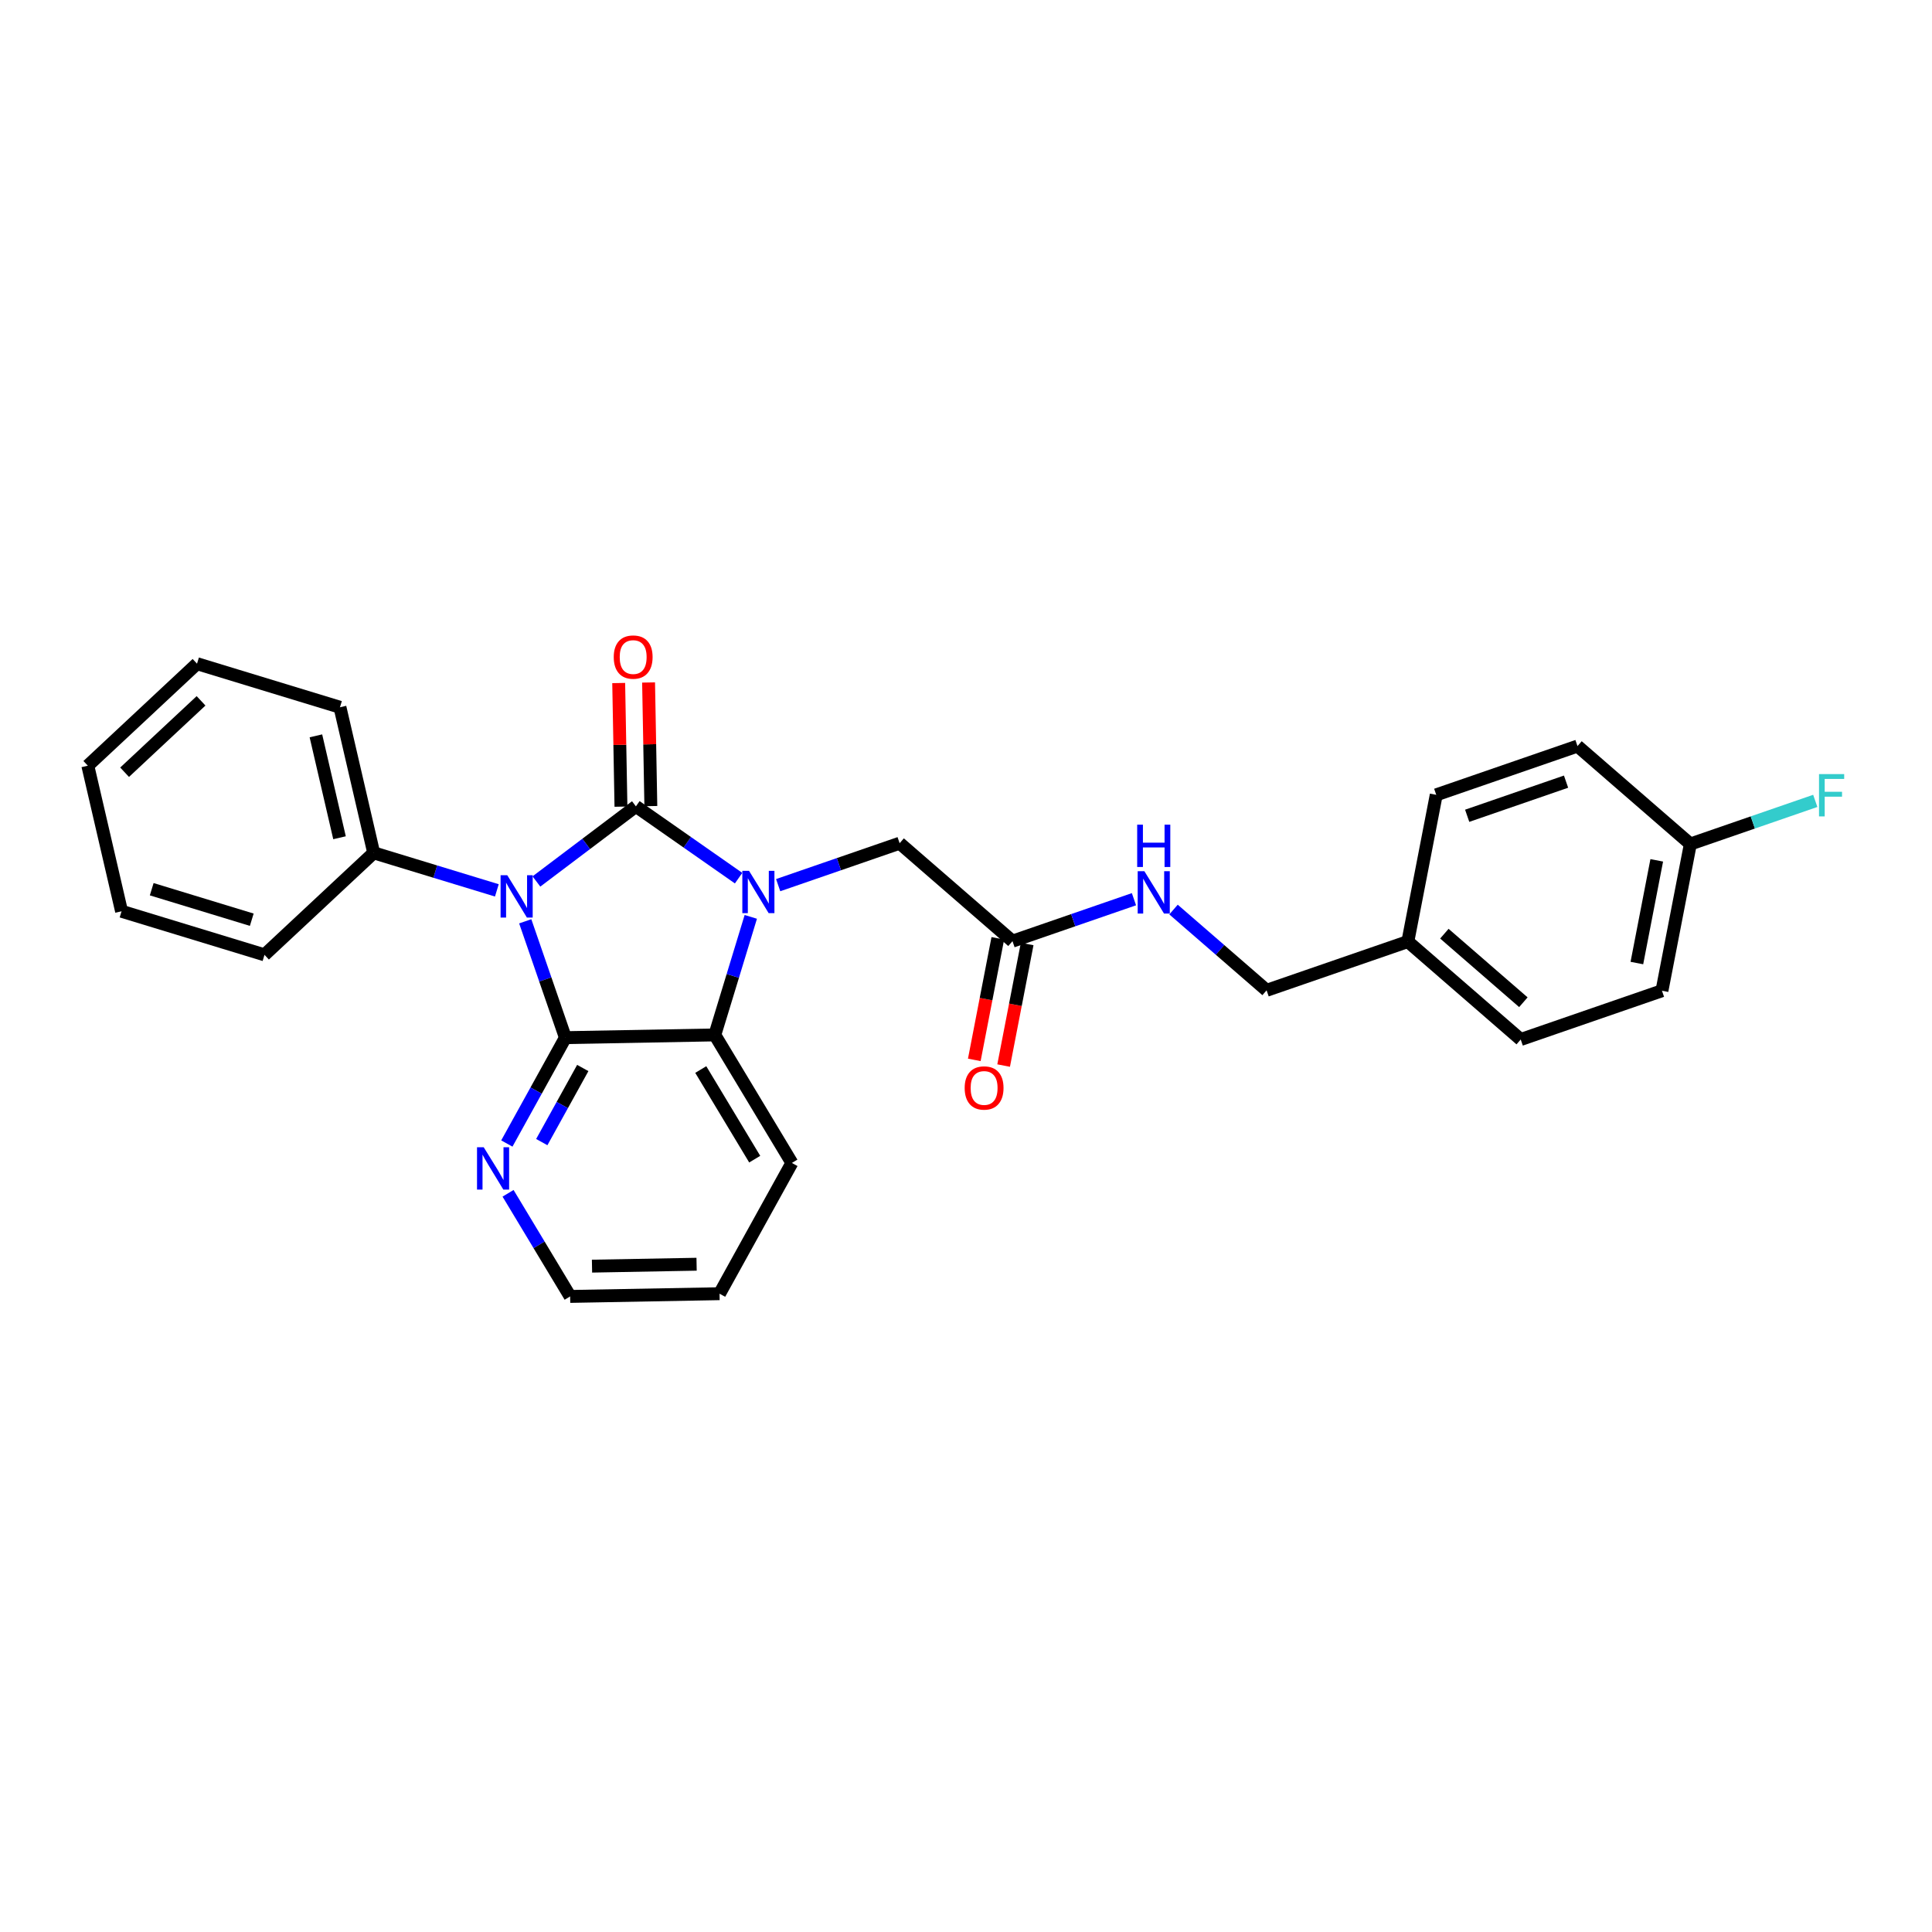 <?xml version='1.0' encoding='iso-8859-1'?>
<svg version='1.1' baseProfile='full'
              xmlns='http://www.w3.org/2000/svg'
                      xmlns:rdkit='http://www.rdkit.org/xml'
                      xmlns:xlink='http://www.w3.org/1999/xlink'
                  xml:space='preserve'
width='300px' height='300px' viewBox='0 0 300 300'>
<!-- END OF HEADER -->
<rect style='opacity:1.0;fill:#FFFFFF;stroke:none' width='300' height='300' x='0' y='0'> </rect>
<rect style='opacity:1.0;fill:#FFFFFF;stroke:none' width='300' height='300' x='0' y='0'> </rect>
<path class='bond-0 atom-0 atom-1' d='M 155.844,165.461 L 157.671,156.022' style='fill:none;fill-rule:evenodd;stroke:#FF0000;stroke-width:2.0px;stroke-linecap:butt;stroke-linejoin:miter;stroke-opacity:1' />
<path class='bond-0 atom-0 atom-1' d='M 157.671,156.022 L 159.497,146.583' style='fill:none;fill-rule:evenodd;stroke:#000000;stroke-width:2.0px;stroke-linecap:butt;stroke-linejoin:miter;stroke-opacity:1' />
<path class='bond-0 atom-0 atom-1' d='M 151.288,164.579 L 153.114,155.14' style='fill:none;fill-rule:evenodd;stroke:#FF0000;stroke-width:2.0px;stroke-linecap:butt;stroke-linejoin:miter;stroke-opacity:1' />
<path class='bond-0 atom-0 atom-1' d='M 153.114,155.14 L 154.941,145.701' style='fill:none;fill-rule:evenodd;stroke:#000000;stroke-width:2.0px;stroke-linecap:butt;stroke-linejoin:miter;stroke-opacity:1' />
<path class='bond-1 atom-1 atom-2' d='M 157.219,146.142 L 139.694,130.933' style='fill:none;fill-rule:evenodd;stroke:#000000;stroke-width:2.0px;stroke-linecap:butt;stroke-linejoin:miter;stroke-opacity:1' />
<path class='bond-18 atom-1 atom-19' d='M 157.219,146.142 L 166.65,142.886' style='fill:none;fill-rule:evenodd;stroke:#000000;stroke-width:2.0px;stroke-linecap:butt;stroke-linejoin:miter;stroke-opacity:1' />
<path class='bond-18 atom-1 atom-19' d='M 166.65,142.886 L 176.08,139.63' style='fill:none;fill-rule:evenodd;stroke:#0000FF;stroke-width:2.0px;stroke-linecap:butt;stroke-linejoin:miter;stroke-opacity:1' />
<path class='bond-2 atom-2 atom-3' d='M 139.694,130.933 L 130.264,134.19' style='fill:none;fill-rule:evenodd;stroke:#000000;stroke-width:2.0px;stroke-linecap:butt;stroke-linejoin:miter;stroke-opacity:1' />
<path class='bond-2 atom-2 atom-3' d='M 130.264,134.19 L 120.833,137.446' style='fill:none;fill-rule:evenodd;stroke:#0000FF;stroke-width:2.0px;stroke-linecap:butt;stroke-linejoin:miter;stroke-opacity:1' />
<path class='bond-3 atom-3 atom-4' d='M 114.689,136.359 L 106.716,130.786' style='fill:none;fill-rule:evenodd;stroke:#0000FF;stroke-width:2.0px;stroke-linecap:butt;stroke-linejoin:miter;stroke-opacity:1' />
<path class='bond-3 atom-3 atom-4' d='M 106.716,130.786 L 98.743,125.213' style='fill:none;fill-rule:evenodd;stroke:#000000;stroke-width:2.0px;stroke-linecap:butt;stroke-linejoin:miter;stroke-opacity:1' />
<path class='bond-27 atom-18 atom-3' d='M 110.996,160.702 L 113.789,151.537' style='fill:none;fill-rule:evenodd;stroke:#000000;stroke-width:2.0px;stroke-linecap:butt;stroke-linejoin:miter;stroke-opacity:1' />
<path class='bond-27 atom-18 atom-3' d='M 113.789,151.537 L 116.583,142.372' style='fill:none;fill-rule:evenodd;stroke:#0000FF;stroke-width:2.0px;stroke-linecap:butt;stroke-linejoin:miter;stroke-opacity:1' />
<path class='bond-4 atom-4 atom-5' d='M 101.062,125.171 L 100.887,115.573' style='fill:none;fill-rule:evenodd;stroke:#000000;stroke-width:2.0px;stroke-linecap:butt;stroke-linejoin:miter;stroke-opacity:1' />
<path class='bond-4 atom-4 atom-5' d='M 100.887,115.573 L 100.711,105.976' style='fill:none;fill-rule:evenodd;stroke:#FF0000;stroke-width:2.0px;stroke-linecap:butt;stroke-linejoin:miter;stroke-opacity:1' />
<path class='bond-4 atom-4 atom-5' d='M 96.422,125.256 L 96.247,115.658' style='fill:none;fill-rule:evenodd;stroke:#000000;stroke-width:2.0px;stroke-linecap:butt;stroke-linejoin:miter;stroke-opacity:1' />
<path class='bond-4 atom-4 atom-5' d='M 96.247,115.658 L 96.071,106.061' style='fill:none;fill-rule:evenodd;stroke:#FF0000;stroke-width:2.0px;stroke-linecap:butt;stroke-linejoin:miter;stroke-opacity:1' />
<path class='bond-5 atom-4 atom-6' d='M 98.743,125.213 L 91.019,131.044' style='fill:none;fill-rule:evenodd;stroke:#000000;stroke-width:2.0px;stroke-linecap:butt;stroke-linejoin:miter;stroke-opacity:1' />
<path class='bond-5 atom-4 atom-6' d='M 91.019,131.044 L 83.295,136.874' style='fill:none;fill-rule:evenodd;stroke:#0000FF;stroke-width:2.0px;stroke-linecap:butt;stroke-linejoin:miter;stroke-opacity:1' />
<path class='bond-6 atom-6 atom-7' d='M 77.151,138.257 L 67.589,135.342' style='fill:none;fill-rule:evenodd;stroke:#0000FF;stroke-width:2.0px;stroke-linecap:butt;stroke-linejoin:miter;stroke-opacity:1' />
<path class='bond-6 atom-6 atom-7' d='M 67.589,135.342 L 58.027,132.428' style='fill:none;fill-rule:evenodd;stroke:#000000;stroke-width:2.0px;stroke-linecap:butt;stroke-linejoin:miter;stroke-opacity:1' />
<path class='bond-12 atom-6 atom-13' d='M 81.558,143.059 L 84.677,152.092' style='fill:none;fill-rule:evenodd;stroke:#0000FF;stroke-width:2.0px;stroke-linecap:butt;stroke-linejoin:miter;stroke-opacity:1' />
<path class='bond-12 atom-6 atom-13' d='M 84.677,152.092 L 87.796,161.126' style='fill:none;fill-rule:evenodd;stroke:#000000;stroke-width:2.0px;stroke-linecap:butt;stroke-linejoin:miter;stroke-opacity:1' />
<path class='bond-7 atom-7 atom-8' d='M 58.027,132.428 L 52.789,109.823' style='fill:none;fill-rule:evenodd;stroke:#000000;stroke-width:2.0px;stroke-linecap:butt;stroke-linejoin:miter;stroke-opacity:1' />
<path class='bond-7 atom-7 atom-8' d='M 52.721,130.085 L 49.054,114.261' style='fill:none;fill-rule:evenodd;stroke:#000000;stroke-width:2.0px;stroke-linecap:butt;stroke-linejoin:miter;stroke-opacity:1' />
<path class='bond-29 atom-12 atom-7' d='M 41.071,148.267 L 58.027,132.428' style='fill:none;fill-rule:evenodd;stroke:#000000;stroke-width:2.0px;stroke-linecap:butt;stroke-linejoin:miter;stroke-opacity:1' />
<path class='bond-8 atom-8 atom-9' d='M 52.789,109.823 L 30.593,103.057' style='fill:none;fill-rule:evenodd;stroke:#000000;stroke-width:2.0px;stroke-linecap:butt;stroke-linejoin:miter;stroke-opacity:1' />
<path class='bond-9 atom-9 atom-10' d='M 30.593,103.057 L 13.636,118.897' style='fill:none;fill-rule:evenodd;stroke:#000000;stroke-width:2.0px;stroke-linecap:butt;stroke-linejoin:miter;stroke-opacity:1' />
<path class='bond-9 atom-9 atom-10' d='M 31.218,108.825 L 19.348,119.912' style='fill:none;fill-rule:evenodd;stroke:#000000;stroke-width:2.0px;stroke-linecap:butt;stroke-linejoin:miter;stroke-opacity:1' />
<path class='bond-10 atom-10 atom-11' d='M 13.636,118.897 L 18.875,141.501' style='fill:none;fill-rule:evenodd;stroke:#000000;stroke-width:2.0px;stroke-linecap:butt;stroke-linejoin:miter;stroke-opacity:1' />
<path class='bond-11 atom-11 atom-12' d='M 18.875,141.501 L 41.071,148.267' style='fill:none;fill-rule:evenodd;stroke:#000000;stroke-width:2.0px;stroke-linecap:butt;stroke-linejoin:miter;stroke-opacity:1' />
<path class='bond-11 atom-11 atom-12' d='M 23.558,138.077 L 39.094,142.813' style='fill:none;fill-rule:evenodd;stroke:#000000;stroke-width:2.0px;stroke-linecap:butt;stroke-linejoin:miter;stroke-opacity:1' />
<path class='bond-13 atom-13 atom-14' d='M 87.796,161.126 L 83.249,169.345' style='fill:none;fill-rule:evenodd;stroke:#000000;stroke-width:2.0px;stroke-linecap:butt;stroke-linejoin:miter;stroke-opacity:1' />
<path class='bond-13 atom-13 atom-14' d='M 83.249,169.345 L 78.702,177.564' style='fill:none;fill-rule:evenodd;stroke:#0000FF;stroke-width:2.0px;stroke-linecap:butt;stroke-linejoin:miter;stroke-opacity:1' />
<path class='bond-13 atom-13 atom-14' d='M 90.492,165.838 L 87.31,171.592' style='fill:none;fill-rule:evenodd;stroke:#000000;stroke-width:2.0px;stroke-linecap:butt;stroke-linejoin:miter;stroke-opacity:1' />
<path class='bond-13 atom-13 atom-14' d='M 87.31,171.592 L 84.127,177.345' style='fill:none;fill-rule:evenodd;stroke:#0000FF;stroke-width:2.0px;stroke-linecap:butt;stroke-linejoin:miter;stroke-opacity:1' />
<path class='bond-30 atom-18 atom-13' d='M 110.996,160.702 L 87.796,161.126' style='fill:none;fill-rule:evenodd;stroke:#000000;stroke-width:2.0px;stroke-linecap:butt;stroke-linejoin:miter;stroke-opacity:1' />
<path class='bond-14 atom-14 atom-15' d='M 78.891,185.296 L 83.711,193.303' style='fill:none;fill-rule:evenodd;stroke:#0000FF;stroke-width:2.0px;stroke-linecap:butt;stroke-linejoin:miter;stroke-opacity:1' />
<path class='bond-14 atom-14 atom-15' d='M 83.711,193.303 L 88.531,201.309' style='fill:none;fill-rule:evenodd;stroke:#000000;stroke-width:2.0px;stroke-linecap:butt;stroke-linejoin:miter;stroke-opacity:1' />
<path class='bond-15 atom-15 atom-16' d='M 88.531,201.309 L 111.731,200.885' style='fill:none;fill-rule:evenodd;stroke:#000000;stroke-width:2.0px;stroke-linecap:butt;stroke-linejoin:miter;stroke-opacity:1' />
<path class='bond-15 atom-15 atom-16' d='M 91.926,196.606 L 108.166,196.309' style='fill:none;fill-rule:evenodd;stroke:#000000;stroke-width:2.0px;stroke-linecap:butt;stroke-linejoin:miter;stroke-opacity:1' />
<path class='bond-16 atom-16 atom-17' d='M 111.731,200.885 L 122.963,180.581' style='fill:none;fill-rule:evenodd;stroke:#000000;stroke-width:2.0px;stroke-linecap:butt;stroke-linejoin:miter;stroke-opacity:1' />
<path class='bond-17 atom-17 atom-18' d='M 122.963,180.581 L 110.996,160.702' style='fill:none;fill-rule:evenodd;stroke:#000000;stroke-width:2.0px;stroke-linecap:butt;stroke-linejoin:miter;stroke-opacity:1' />
<path class='bond-17 atom-17 atom-18' d='M 117.192,179.993 L 108.815,166.077' style='fill:none;fill-rule:evenodd;stroke:#000000;stroke-width:2.0px;stroke-linecap:butt;stroke-linejoin:miter;stroke-opacity:1' />
<path class='bond-19 atom-19 atom-20' d='M 182.224,141.235 L 189.451,147.506' style='fill:none;fill-rule:evenodd;stroke:#0000FF;stroke-width:2.0px;stroke-linecap:butt;stroke-linejoin:miter;stroke-opacity:1' />
<path class='bond-19 atom-19 atom-20' d='M 189.451,147.506 L 196.677,153.777' style='fill:none;fill-rule:evenodd;stroke:#000000;stroke-width:2.0px;stroke-linecap:butt;stroke-linejoin:miter;stroke-opacity:1' />
<path class='bond-20 atom-20 atom-21' d='M 196.677,153.777 L 218.61,146.205' style='fill:none;fill-rule:evenodd;stroke:#000000;stroke-width:2.0px;stroke-linecap:butt;stroke-linejoin:miter;stroke-opacity:1' />
<path class='bond-21 atom-21 atom-22' d='M 218.61,146.205 L 236.135,161.413' style='fill:none;fill-rule:evenodd;stroke:#000000;stroke-width:2.0px;stroke-linecap:butt;stroke-linejoin:miter;stroke-opacity:1' />
<path class='bond-21 atom-21 atom-22' d='M 224.281,144.981 L 236.548,155.627' style='fill:none;fill-rule:evenodd;stroke:#000000;stroke-width:2.0px;stroke-linecap:butt;stroke-linejoin:miter;stroke-opacity:1' />
<path class='bond-28 atom-27 atom-21' d='M 223.019,123.423 L 218.61,146.205' style='fill:none;fill-rule:evenodd;stroke:#000000;stroke-width:2.0px;stroke-linecap:butt;stroke-linejoin:miter;stroke-opacity:1' />
<path class='bond-22 atom-22 atom-23' d='M 236.135,161.413 L 258.068,153.84' style='fill:none;fill-rule:evenodd;stroke:#000000;stroke-width:2.0px;stroke-linecap:butt;stroke-linejoin:miter;stroke-opacity:1' />
<path class='bond-23 atom-23 atom-24' d='M 258.068,153.84 L 262.477,131.059' style='fill:none;fill-rule:evenodd;stroke:#000000;stroke-width:2.0px;stroke-linecap:butt;stroke-linejoin:miter;stroke-opacity:1' />
<path class='bond-23 atom-23 atom-24' d='M 254.173,149.541 L 257.259,133.594' style='fill:none;fill-rule:evenodd;stroke:#000000;stroke-width:2.0px;stroke-linecap:butt;stroke-linejoin:miter;stroke-opacity:1' />
<path class='bond-24 atom-24 atom-25' d='M 262.477,131.059 L 272.176,127.71' style='fill:none;fill-rule:evenodd;stroke:#000000;stroke-width:2.0px;stroke-linecap:butt;stroke-linejoin:miter;stroke-opacity:1' />
<path class='bond-24 atom-24 atom-25' d='M 272.176,127.71 L 281.876,124.361' style='fill:none;fill-rule:evenodd;stroke:#33CCCC;stroke-width:2.0px;stroke-linecap:butt;stroke-linejoin:miter;stroke-opacity:1' />
<path class='bond-25 atom-24 atom-26' d='M 262.477,131.059 L 244.952,115.851' style='fill:none;fill-rule:evenodd;stroke:#000000;stroke-width:2.0px;stroke-linecap:butt;stroke-linejoin:miter;stroke-opacity:1' />
<path class='bond-26 atom-26 atom-27' d='M 244.952,115.851 L 223.019,123.423' style='fill:none;fill-rule:evenodd;stroke:#000000;stroke-width:2.0px;stroke-linecap:butt;stroke-linejoin:miter;stroke-opacity:1' />
<path class='bond-26 atom-26 atom-27' d='M 243.176,121.373 L 227.823,126.674' style='fill:none;fill-rule:evenodd;stroke:#000000;stroke-width:2.0px;stroke-linecap:butt;stroke-linejoin:miter;stroke-opacity:1' />
<path  class='atom-0' d='M 149.794 168.941
Q 149.794 167.364, 150.574 166.482
Q 151.353 165.6, 152.811 165.6
Q 154.268 165.6, 155.048 166.482
Q 155.827 167.364, 155.827 168.941
Q 155.827 170.538, 155.038 171.447
Q 154.249 172.348, 152.811 172.348
Q 151.363 172.348, 150.574 171.447
Q 149.794 170.547, 149.794 168.941
M 152.811 171.605
Q 153.813 171.605, 154.351 170.937
Q 154.899 170.259, 154.899 168.941
Q 154.899 167.651, 154.351 167.002
Q 153.813 166.343, 152.811 166.343
Q 151.808 166.343, 151.261 166.992
Q 150.722 167.642, 150.722 168.941
Q 150.722 170.269, 151.261 170.937
Q 151.808 171.605, 152.811 171.605
' fill='#FF0000'/>
<path  class='atom-3' d='M 116.308 135.221
L 118.462 138.701
Q 118.675 139.045, 119.019 139.666
Q 119.362 140.288, 119.381 140.325
L 119.381 135.221
L 120.253 135.221
L 120.253 141.792
L 119.353 141.792
L 117.042 137.987
Q 116.773 137.541, 116.485 137.031
Q 116.206 136.52, 116.123 136.362
L 116.123 141.792
L 115.269 141.792
L 115.269 135.221
L 116.308 135.221
' fill='#0000FF'/>
<path  class='atom-5' d='M 95.302 102.032
Q 95.302 100.454, 96.081 99.572
Q 96.861 98.691, 98.318 98.691
Q 99.775 98.691, 100.555 99.572
Q 101.335 100.454, 101.335 102.032
Q 101.335 103.628, 100.546 104.538
Q 99.757 105.438, 98.318 105.438
Q 96.87 105.438, 96.081 104.538
Q 95.302 103.638, 95.302 102.032
M 98.318 104.696
Q 99.32 104.696, 99.859 104.027
Q 100.406 103.35, 100.406 102.032
Q 100.406 100.742, 99.859 100.092
Q 99.32 99.433, 98.318 99.433
Q 97.316 99.433, 96.768 100.083
Q 96.23 100.732, 96.23 102.032
Q 96.23 103.359, 96.768 104.027
Q 97.316 104.696, 98.318 104.696
' fill='#FF0000'/>
<path  class='atom-6' d='M 78.77 135.907
L 80.924 139.388
Q 81.137 139.731, 81.481 140.353
Q 81.824 140.975, 81.843 141.012
L 81.843 135.907
L 82.715 135.907
L 82.715 142.479
L 81.815 142.479
L 79.504 138.673
Q 79.234 138.228, 78.947 137.717
Q 78.668 137.207, 78.585 137.049
L 78.585 142.479
L 77.731 142.479
L 77.731 135.907
L 78.77 135.907
' fill='#0000FF'/>
<path  class='atom-14' d='M 75.111 178.144
L 77.264 181.625
Q 77.478 181.968, 77.821 182.59
Q 78.164 183.212, 78.183 183.249
L 78.183 178.144
L 79.055 178.144
L 79.055 184.716
L 78.155 184.716
L 75.844 180.91
Q 75.575 180.465, 75.287 179.954
Q 75.009 179.444, 74.925 179.286
L 74.925 184.716
L 74.071 184.716
L 74.071 178.144
L 75.111 178.144
' fill='#0000FF'/>
<path  class='atom-19' d='M 177.7 135.283
L 179.853 138.764
Q 180.066 139.107, 180.41 139.729
Q 180.753 140.351, 180.772 140.388
L 180.772 135.283
L 181.644 135.283
L 181.644 141.855
L 180.744 141.855
L 178.433 138.049
Q 178.164 137.604, 177.876 137.093
Q 177.598 136.583, 177.514 136.425
L 177.514 141.855
L 176.66 141.855
L 176.66 135.283
L 177.7 135.283
' fill='#0000FF'/>
<path  class='atom-19' d='M 176.581 128.055
L 177.472 128.055
L 177.472 130.849
L 180.832 130.849
L 180.832 128.055
L 181.723 128.055
L 181.723 134.626
L 180.832 134.626
L 180.832 131.591
L 177.472 131.591
L 177.472 134.626
L 176.581 134.626
L 176.581 128.055
' fill='#0000FF'/>
<path  class='atom-25' d='M 282.456 120.201
L 286.364 120.201
L 286.364 120.952
L 283.338 120.952
L 283.338 122.948
L 286.03 122.948
L 286.03 123.709
L 283.338 123.709
L 283.338 126.772
L 282.456 126.772
L 282.456 120.201
' fill='#33CCCC'/>
</svg>
